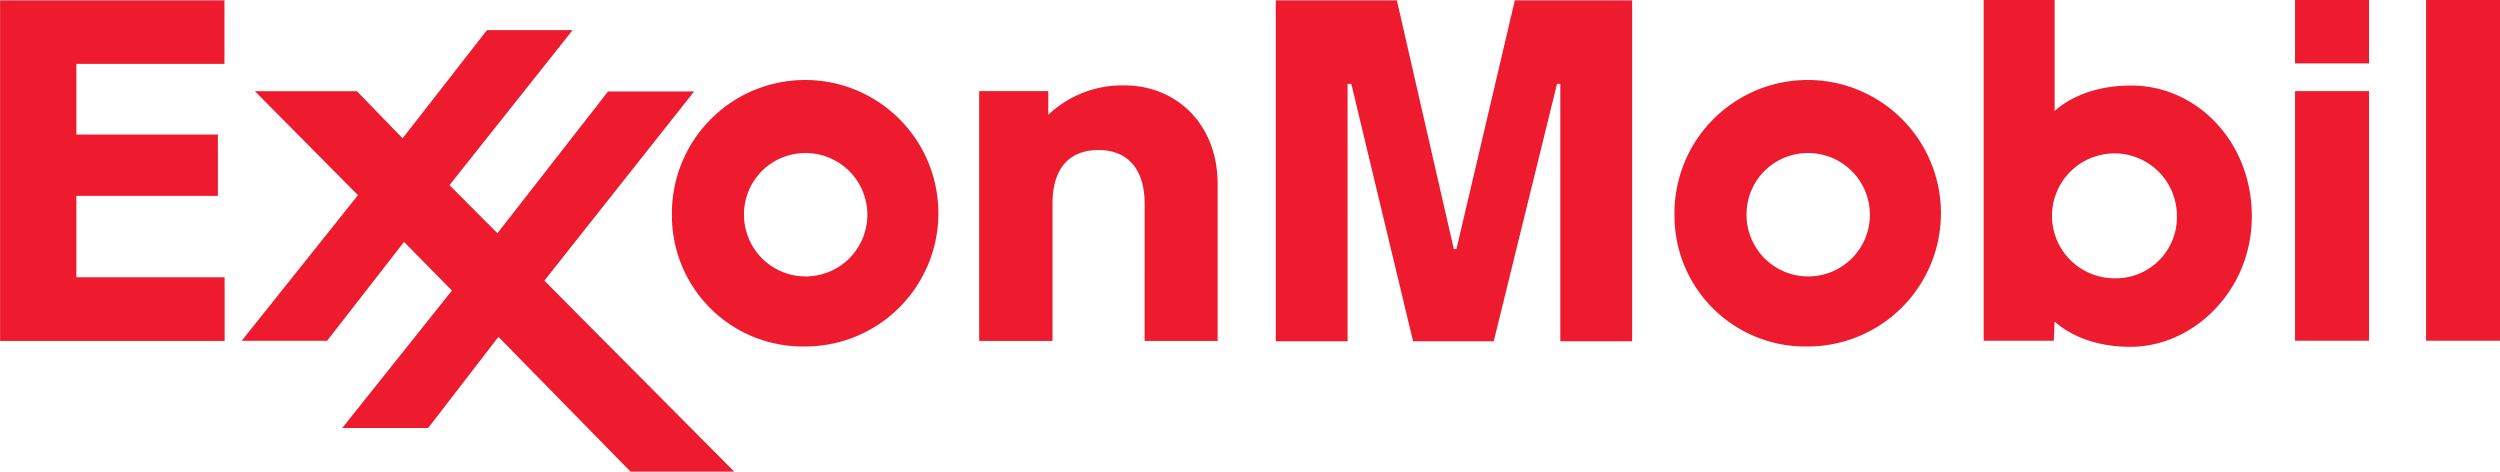 <svg xmlns="http://www.w3.org/2000/svg" viewBox="0 0 296.27 55.89"><title>ExxonMobil logo</title><path d="M479.9,494.86h8.19v2.8a12.77,12.77,0,0,1,9-3.48c6.17,0,11.07,4.56,11.07,11.71v18.57h-8.65V508.19c0-4-1.94-6.35-5.46-6.35s-5.46,2.23-5.46,6.35v16.27H479.9V494.86m82.4,14.79a15.79,15.79,0,1,1,15.79,15.47,15.5,15.5,0,0,1-15.79-15.47m8.54,0a7.31,7.31,0,1,0,7.3-7.45,7.26,7.26,0,0,0-7.3,7.45m-127.35,0a15.79,15.79,0,1,1,15.78,15.47,15.5,15.5,0,0,1-15.78-15.47m8.54,0a7.31,7.31,0,1,0,7.3-7.45,7.26,7.26,0,0,0-7.3,7.45m183.81-18.08h8.77v-7.53h-8.77Zm0,32.87h8.77V494.86h-8.77Zm15.53,0h8.77v-40.4h-8.77Zm-44.11,0h-8.32v-40.4h8.41v13.16c.42-.31,3.14-3,9.09-3,7.79,0,14.28,6.69,14.28,15.49s-6.92,15.47-14.38,15.47c-5.68,0-8.38-2.49-9-3l-.09,2.28m14.59-14.81a7.4,7.4,0,1,0-7.39,7.41,7.24,7.24,0,0,0,7.39-7.41M392.48,524.45h10.14l9.12-11.72,5.68,5.76-13,16.29H414.6l8.33-10.8,15.68,16H450.9l-22.53-22.66,17.75-22.42H435.92L422.81,511.7,417.13,506l14.59-18.37H421.57l-10,12.82-5.41-5.58H394.07l12.21,12.32-13.79,17.27m-28.62-40.4v40.4h26.61v-7.54H372.91v-9.65h16.77V500H372.91v-8.37h17.55v-7.53H363.86m151.19,0v40.4h8.51V494H524l7.32,30.5h9.56l7.5-30.5h.39v30.5h8.51v-40.4h-13.9l-6.92,29.48h-.31l-6.75-29.48h-14.3" transform="translate(-363.86 -484.06)" style="fill:#ed1b2d"/></svg>